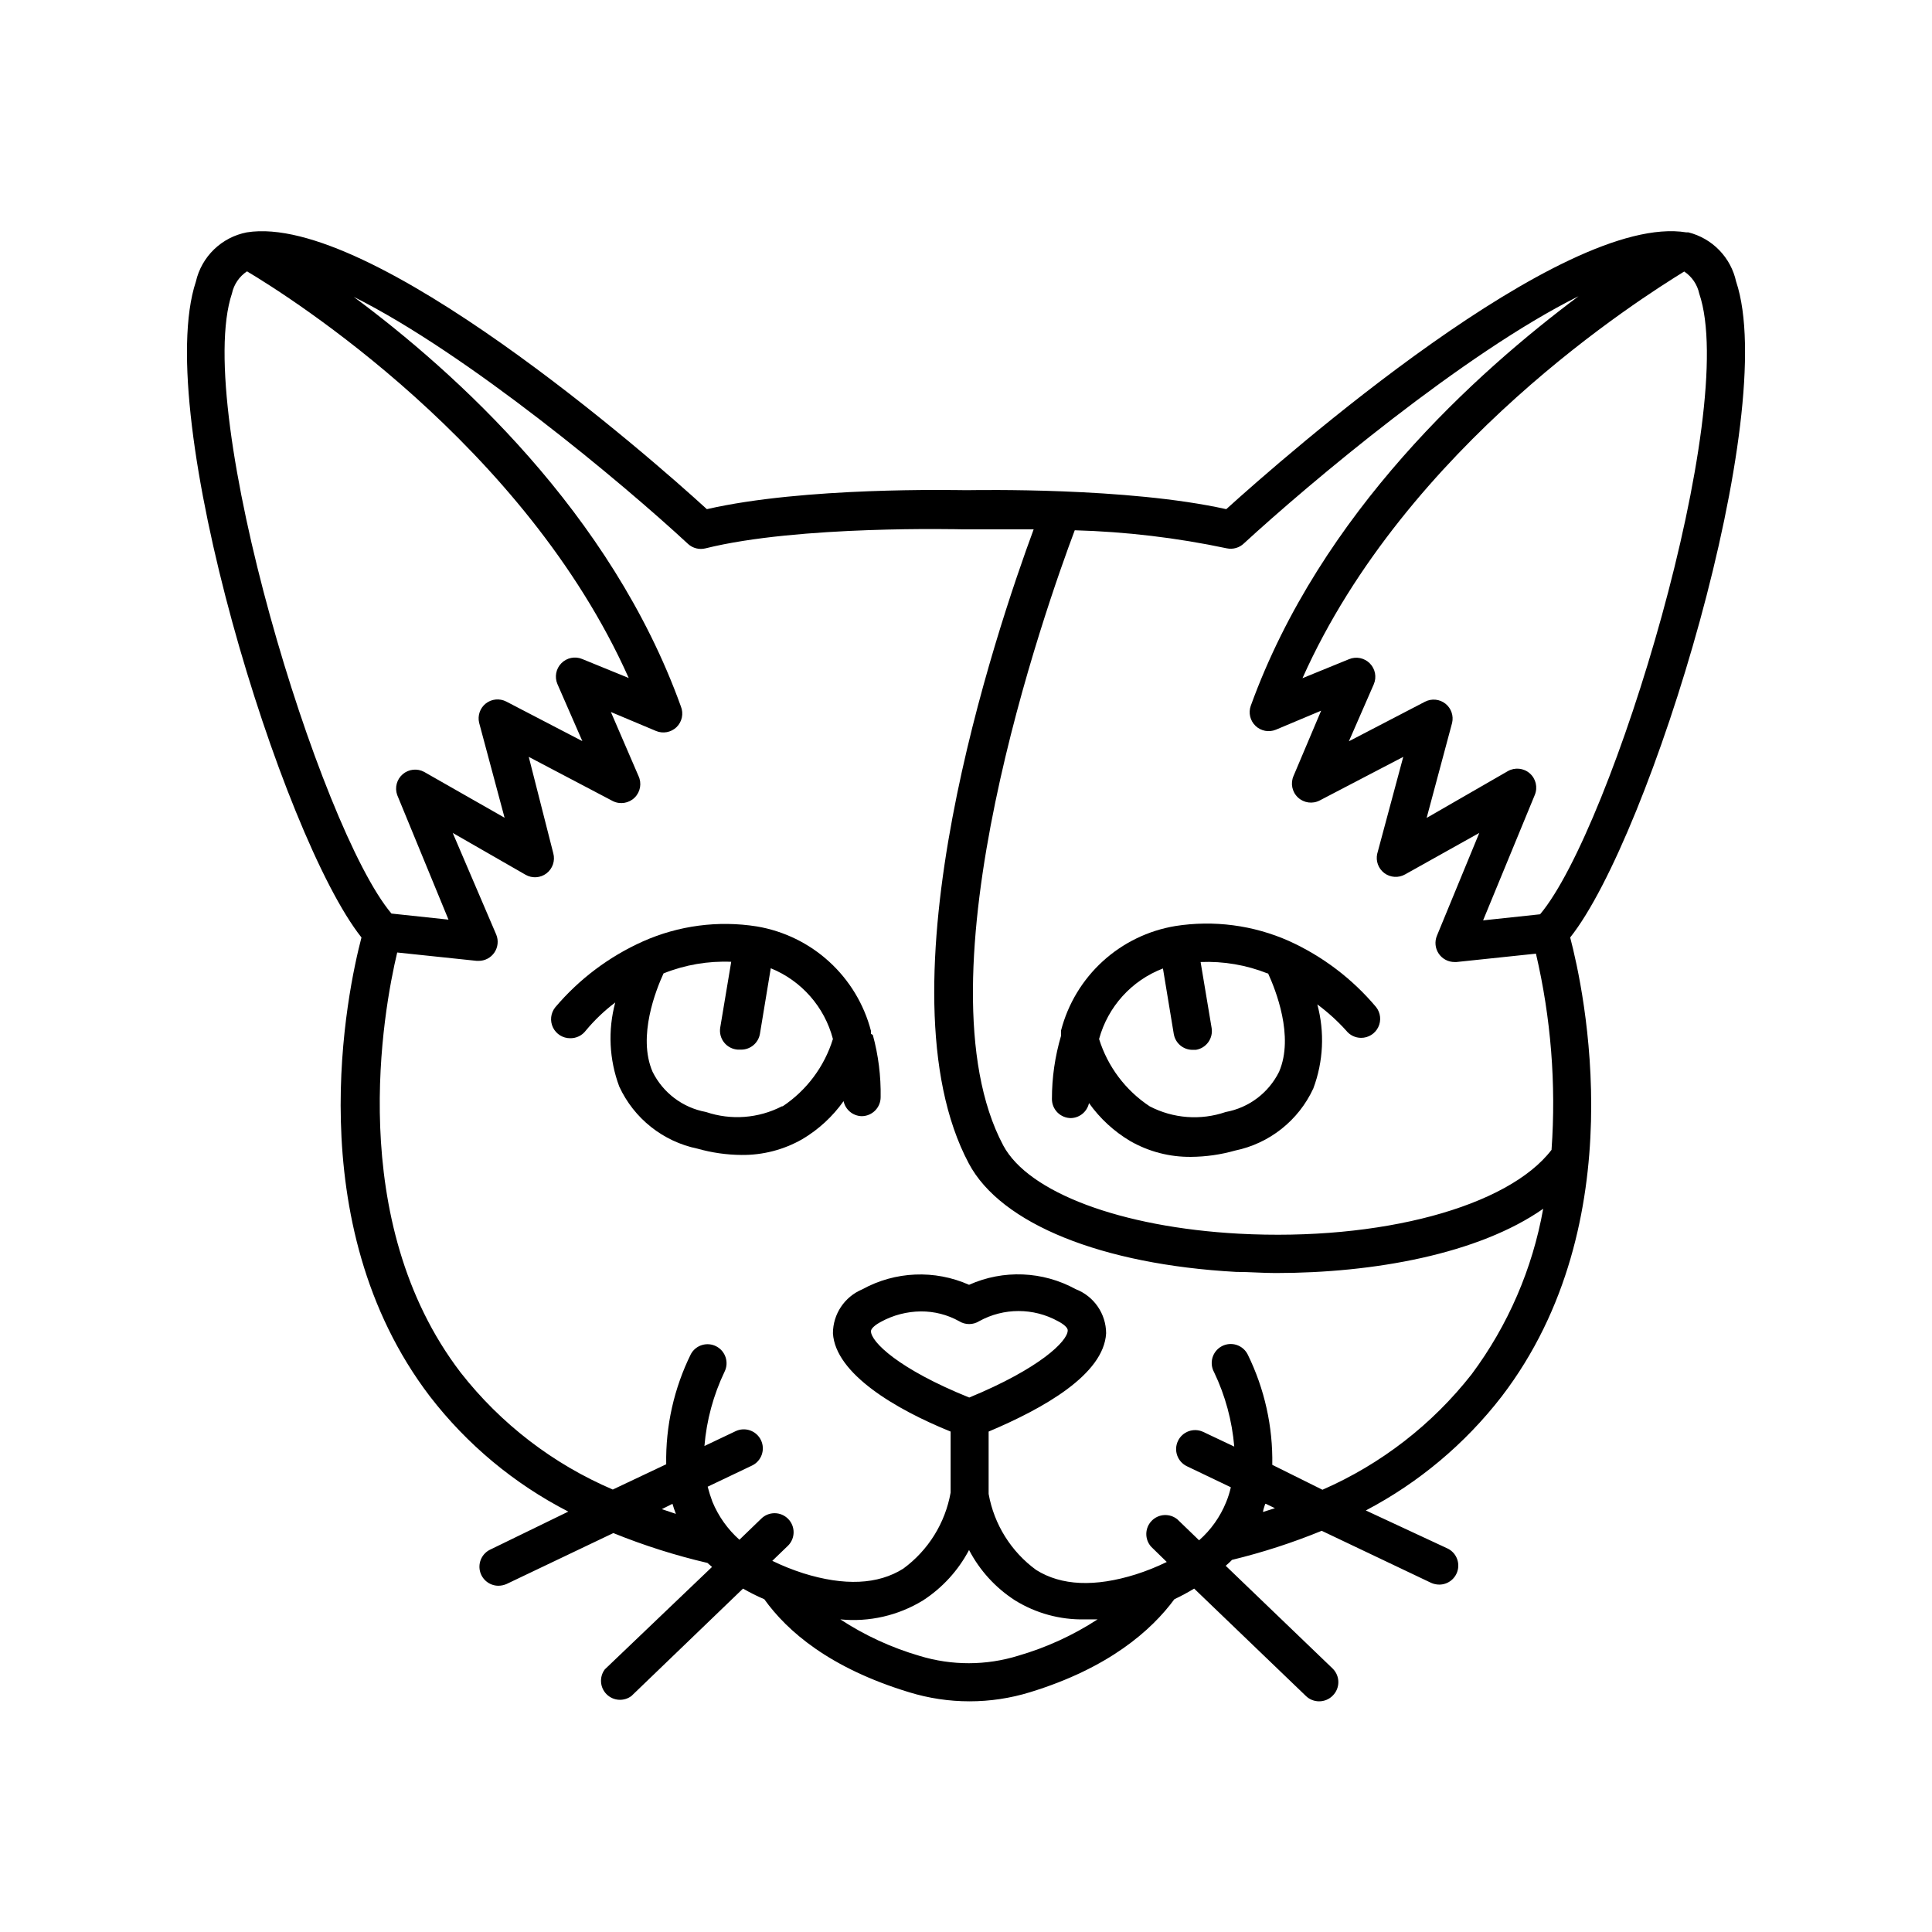 <?xml version="1.0" encoding="UTF-8"?>
<!-- Uploaded to: SVG Find, www.svgrepo.com, Generator: SVG Find Mixer Tools -->
<svg fill="#000000" width="800px" height="800px" version="1.1" viewBox="144 144 512 512" xmlns="http://www.w3.org/2000/svg">
 <g>
  <path d="m604.09 218.63c-0.68-3.141-2.227-6.023-4.461-8.328-2.234-2.305-5.07-3.941-8.184-4.723h-0.555c-32.848-5.34-106.61 59.5-121.92 73.355-26.199-5.844-66.402-5.039-68.016-5.039h-1.562c-2.418 0-42.117-0.906-68.066 5.039-15.113-13.855-89.125-78.645-121.92-73.355h0.004c-3.273 0.629-6.293 2.199-8.691 4.516-2.394 2.316-4.066 5.281-4.809 8.535-11.688 35.266 22.723 147.16 43.883 173.81-3.629 13.805-16.977 75.57 18.137 121.62 9.828 12.75 22.352 23.176 36.676 30.531l-20.707 10.078v-0.004c-2.109 1.02-3.234 3.363-2.719 5.648 0.52 2.285 2.543 3.91 4.887 3.926 0.742-0.008 1.48-0.16 2.164-0.457l28.312-13.504 0.004 0.004c8.094 3.281 16.434 5.926 24.938 7.91l1.211 1.059-28.418 27.152c-1.504 2.008-1.305 4.812 0.469 6.586 1.773 1.773 4.582 1.973 6.586 0.469l29.574-28.465c1.824 1.051 3.707 1.992 5.641 2.82 6.098 8.516 17.332 18.238 38.34 24.637 10.457 3.223 21.641 3.223 32.094 0 20.859-6.398 32.145-16.375 38.238-24.637 1.793-0.848 3.543-1.789 5.242-2.82l29.625 28.465h-0.004c0.934 0.902 2.18 1.406 3.477 1.41 1.363 0.008 2.676-0.535 3.629-1.512 0.953-0.945 1.488-2.234 1.488-3.574 0-1.344-0.535-2.633-1.488-3.578l-28.363-27.258c0.555-0.504 1.16-1.008 1.664-1.562h-0.004c8.109-1.969 16.059-4.543 23.781-7.707l29.02 13.805c0.684 0.301 1.422 0.453 2.164 0.453 2.344-0.012 4.367-1.641 4.887-3.926 0.516-2.285-0.609-4.625-2.719-5.644l-21.664-10.078c14.039-7.371 26.328-17.68 36.023-30.227 35.266-46.098 21.766-107.82 18.137-121.62 21.262-26.754 55.672-138.9 43.98-173.81zm-216.38 364.2c-7.445-2.168-14.523-5.426-21.012-9.676 7.66 0.758 15.355-1.012 21.918-5.035 5.137-3.336 9.336-7.934 12.191-13.352 2.836 5.434 7.035 10.035 12.191 13.352 5.519 3.41 11.902 5.16 18.391 5.035h3.477c-6.496 4.223-13.574 7.465-21.012 9.625-8.512 2.637-17.621 2.652-26.145 0.051zm-65.496-40.305c0.258 0.902 0.559 1.793 0.906 2.668l-3.727-1.258zm52.598-45.746c0-0.656 1.008-1.613 2.621-2.469 3.258-1.793 6.91-2.742 10.629-2.773 3.523-0.02 6.992 0.863 10.074 2.57 1.648 1.043 3.746 1.043 5.391 0 6.481-3.559 14.328-3.559 20.809 0 1.664 0.855 2.672 1.812 2.621 2.469 0 2.82-7.406 10.078-26.098 17.785-18.742-7.559-26.047-14.762-26.047-17.582zm104.64 45.746 2.418 1.16-3.176 1.008c0.102-0.758 0.406-1.465 0.605-2.168zm1.715-10.328c0.184-10.121-2.043-20.137-6.5-29.223-0.605-1.215-1.672-2.137-2.961-2.555-1.293-0.418-2.695-0.297-3.898 0.332-1.199 0.633-2.094 1.723-2.484 3.019-0.387 1.301-0.234 2.703 0.426 3.891 2.961 6.188 4.769 12.863 5.34 19.699l-8.312-3.93c-2.508-1.121-5.449-0.027-6.617 2.457s-0.129 5.445 2.336 6.66l11.688 5.594c-0.305 1.359-0.727 2.691-1.262 3.981-1.57 3.867-4.019 7.316-7.152 10.074l-5.742-5.543c-2.035-1.676-5.019-1.504-6.844 0.402-1.828 1.902-1.875 4.894-0.109 6.856l4.133 4.031-0.004-0.004c-2.637 1.289-5.363 2.383-8.16 3.277-10.883 3.426-19.801 3.023-26.449-1.16-6.641-4.844-11.152-12.062-12.598-20.152v-16.523c14.559-6.144 30.531-15.113 31.137-26.047-0.023-5.184-3.223-9.824-8.062-11.691-8.719-4.793-19.18-5.223-28.262-1.156-9.109-4.043-19.582-3.598-28.312 1.207-4.691 1.969-7.75 6.551-7.762 11.641 0.656 10.73 16.625 20.152 31.188 26.047v16.172c-1.434 8.082-5.926 15.297-12.547 20.152-6.699 4.231-15.617 4.637-26.551 1.211v-0.004c-2.793-0.895-5.519-1.988-8.16-3.273l4.18-4.031h0.004c1.953-1.965 1.953-5.137 0-7.102-0.949-0.957-2.234-1.492-3.578-1.492s-2.633 0.535-3.578 1.492l-5.742 5.543v-0.004c-3.117-2.773-5.562-6.219-7.156-10.074-0.488-1.305-0.906-2.633-1.258-3.981l11.738-5.594c2.519-1.195 3.59-4.207 2.394-6.727-1.199-2.516-4.211-3.586-6.727-2.391l-8.262 3.93c0.57-6.836 2.379-13.512 5.34-19.699 1.215-2.453 0.25-5.426-2.172-6.699s-5.418-0.379-6.746 2.012c-4.484 9.078-6.731 19.098-6.551 29.223l-14.156 6.699c-15.832-6.766-29.695-17.422-40.305-30.984-30.832-40.305-20.453-96.125-16.828-111.34l21.059 2.215h0.504v0.004c1.688 0.012 3.262-0.824 4.203-2.223 0.941-1.395 1.125-3.172 0.484-4.727l-11.539-26.957 19.297 11.082v0.004c1.75 1.004 3.934 0.863 5.543-0.352 1.637-1.246 2.356-3.359 1.812-5.344l-6.5-25.543 22.32 11.738c1.926 0.938 4.234 0.555 5.754-0.953 1.52-1.508 1.918-3.812 0.996-5.746l-7.305-16.93 11.992 5.039c1.836 0.758 3.949 0.363 5.391-1.008 1.484-1.434 1.945-3.629 1.156-5.539-18.488-51.34-59.801-88.57-86.703-108.52 30.23 15.113 71.238 49.375 88.621 65.496h-0.004c1.254 1.141 2.996 1.578 4.637 1.16 24.688-6.144 67.66-5.039 68.113-5.039h1.812 17.027c-9.723 26.301-41.969 121.52-17.18 168.07 8.516 16.02 35.266 26.754 70.785 28.719 3.477 0 7.004 0.301 10.531 0.301 25.996 0 53.758-5.039 70.887-17.027h0.004c-2.828 15.883-9.312 30.891-18.945 43.832-10.441 13.328-24.031 23.852-39.551 30.629zm-271.71-316.29c11.336 6.75 73.605 46.047 101.16 107.77l-12.344-5.039h0.004c-1.887-0.777-4.055-0.34-5.492 1.109-1.453 1.457-1.871 3.652-1.059 5.543l6.602 15.113-20.152-10.48h-0.004c-1.777-0.922-3.934-0.707-5.488 0.555-1.484 1.215-2.148 3.168-1.715 5.039l6.75 25.191-21.309-12.145c-1.832-0.992-4.082-0.754-5.668 0.598-1.586 1.348-2.176 3.535-1.488 5.5l13.602 33.051-15.113-1.613c-19.043-22.57-52.699-133.16-42.27-164.34 0.516-2.391 1.941-4.488 3.981-5.844zm264.2 72.094c17.383-15.973 58.289-50.383 88.672-65.496-26.953 20.152-68.266 57.184-86.855 108.52l-0.004 0.004c-0.672 1.871-0.176 3.965 1.262 5.34 1.438 1.371 3.551 1.766 5.391 1.008l11.992-5.039-7.309 17.281c-0.867 1.961-0.402 4.258 1.168 5.723 1.566 1.465 3.887 1.777 5.785 0.777l22.117-11.539-6.902 25.695c-0.422 1.914 0.305 3.898 1.863 5.09 1.609 1.215 3.793 1.355 5.543 0.352l19.648-10.984-11.234 27.258c-0.641 1.559-0.461 3.332 0.48 4.731 0.941 1.395 2.519 2.231 4.203 2.223h0.504l21.059-2.215v-0.004c3.981 17.027 5.375 34.555 4.133 51.996-11.539 15.113-45.344 24.234-82.875 22.219-31.285-1.715-55.773-10.934-62.422-23.375-23.629-44.387 11.637-143.64 18.941-163.03v-0.008c13.551 0.379 27.043 1.98 40.305 4.789 1.637 0.34 3.332-0.148 4.535-1.312zm78.492 98.293-15.113 1.613 13.703-33.25c0.82-1.992 0.289-4.281-1.328-5.703-1.617-1.422-3.957-1.66-5.824-0.594l-21.512 12.395 6.75-25.191c0.434-1.871-0.23-3.824-1.715-5.039-1.559-1.262-3.715-1.477-5.492-0.555l-20.152 10.48 6.602-15.113v-0.004c0.812-1.887 0.391-4.082-1.059-5.539-1.438-1.449-3.606-1.887-5.492-1.109l-12.344 5.039c27.559-61.715 89.828-100.76 101.16-107.77 2.039 1.352 3.469 3.449 3.981 5.844 10.633 31.137-23.023 141.72-42.168 164.49z"/>
  <path d="m374.81 417.98v-0.805c-1.84-7.031-5.672-13.383-11.035-18.289-5.359-4.91-12.027-8.16-19.195-9.371-10.246-1.629-20.75-0.246-30.227 3.981-8.953 4.012-16.891 9.988-23.227 17.48-1.199 1.52-1.426 3.594-0.574 5.332 0.848 1.742 2.617 2.84 4.555 2.832 1.621 0.031 3.16-0.719 4.133-2.016 2.305-2.777 4.926-5.281 7.809-7.457-1.98 7.352-1.609 15.137 1.059 22.27 3.906 8.477 11.609 14.594 20.754 16.473 3.789 1.074 7.703 1.633 11.641 1.664 5.648 0.066 11.215-1.375 16.121-4.184 4.309-2.555 8.031-5.988 10.934-10.074 0.484 2.269 2.461 3.914 4.785 3.981 1.336 0 2.617-0.531 3.562-1.477 0.945-0.945 1.477-2.227 1.477-3.562 0.094-5.562-0.602-11.109-2.066-16.477-0.156-0.117-0.324-0.219-0.504-0.301zm-23.578 19.195c-6.234 3.219-13.508 3.762-20.152 1.512-6.144-1.121-11.391-5.082-14.156-10.68-4.031-9.371 0.957-21.766 2.922-26.047 5.695-2.281 11.805-3.328 17.934-3.074l-2.922 17.48c-0.215 1.402 0.172 2.832 1.062 3.934 0.891 1.102 2.207 1.777 3.625 1.863h0.805c2.481 0.035 4.617-1.738 5.039-4.184l2.871-17.383c8.137 3.305 14.242 10.25 16.473 18.742-2.254 7.297-6.949 13.594-13.301 17.836z"/>
  <path d="m455.42 389.42c-7.172 1.199-13.844 4.449-19.207 9.355-5.367 4.91-9.195 11.266-11.023 18.305v0.805c-0.02 0.203-0.02 0.406 0 0.605-1.609 5.445-2.426 11.098-2.418 16.777 0 1.336 0.531 2.617 1.477 3.562 0.945 0.945 2.227 1.477 3.562 1.477 2.324-0.066 4.301-1.711 4.785-3.981 2.902 4.086 6.625 7.519 10.934 10.074 4.906 2.809 10.473 4.25 16.121 4.184 3.938-0.031 7.852-0.59 11.641-1.664 9.141-1.879 16.848-7.996 20.754-16.473 2.668-7.133 3.039-14.918 1.059-22.27 2.777 2.059 5.34 4.387 7.66 6.953 0.949 1.203 2.394 1.906 3.93 1.914 1.934 0.012 3.707-1.09 4.555-2.832 0.848-1.738 0.625-3.812-0.574-5.332-6.277-7.469-14.145-13.441-23.027-17.48-9.477-4.219-19.977-5.602-30.227-3.981zm24.637 12.543c1.965 4.281 6.953 16.676 2.922 26.047v0.004c-2.766 5.598-8.016 9.559-14.156 10.68-6.641 2.281-13.93 1.734-20.152-1.512-6.391-4.223-11.121-10.523-13.402-17.836 2.34-8.574 8.625-15.516 16.926-18.691l2.871 17.383h0.004c0.418 2.445 2.559 4.219 5.035 4.18h0.809c1.324-0.207 2.508-0.938 3.293-2.027 0.785-1.086 1.105-2.441 0.887-3.766l-2.922-17.48c6.059-0.246 12.102 0.785 17.734 3.023z"/>
 </g>
</svg>